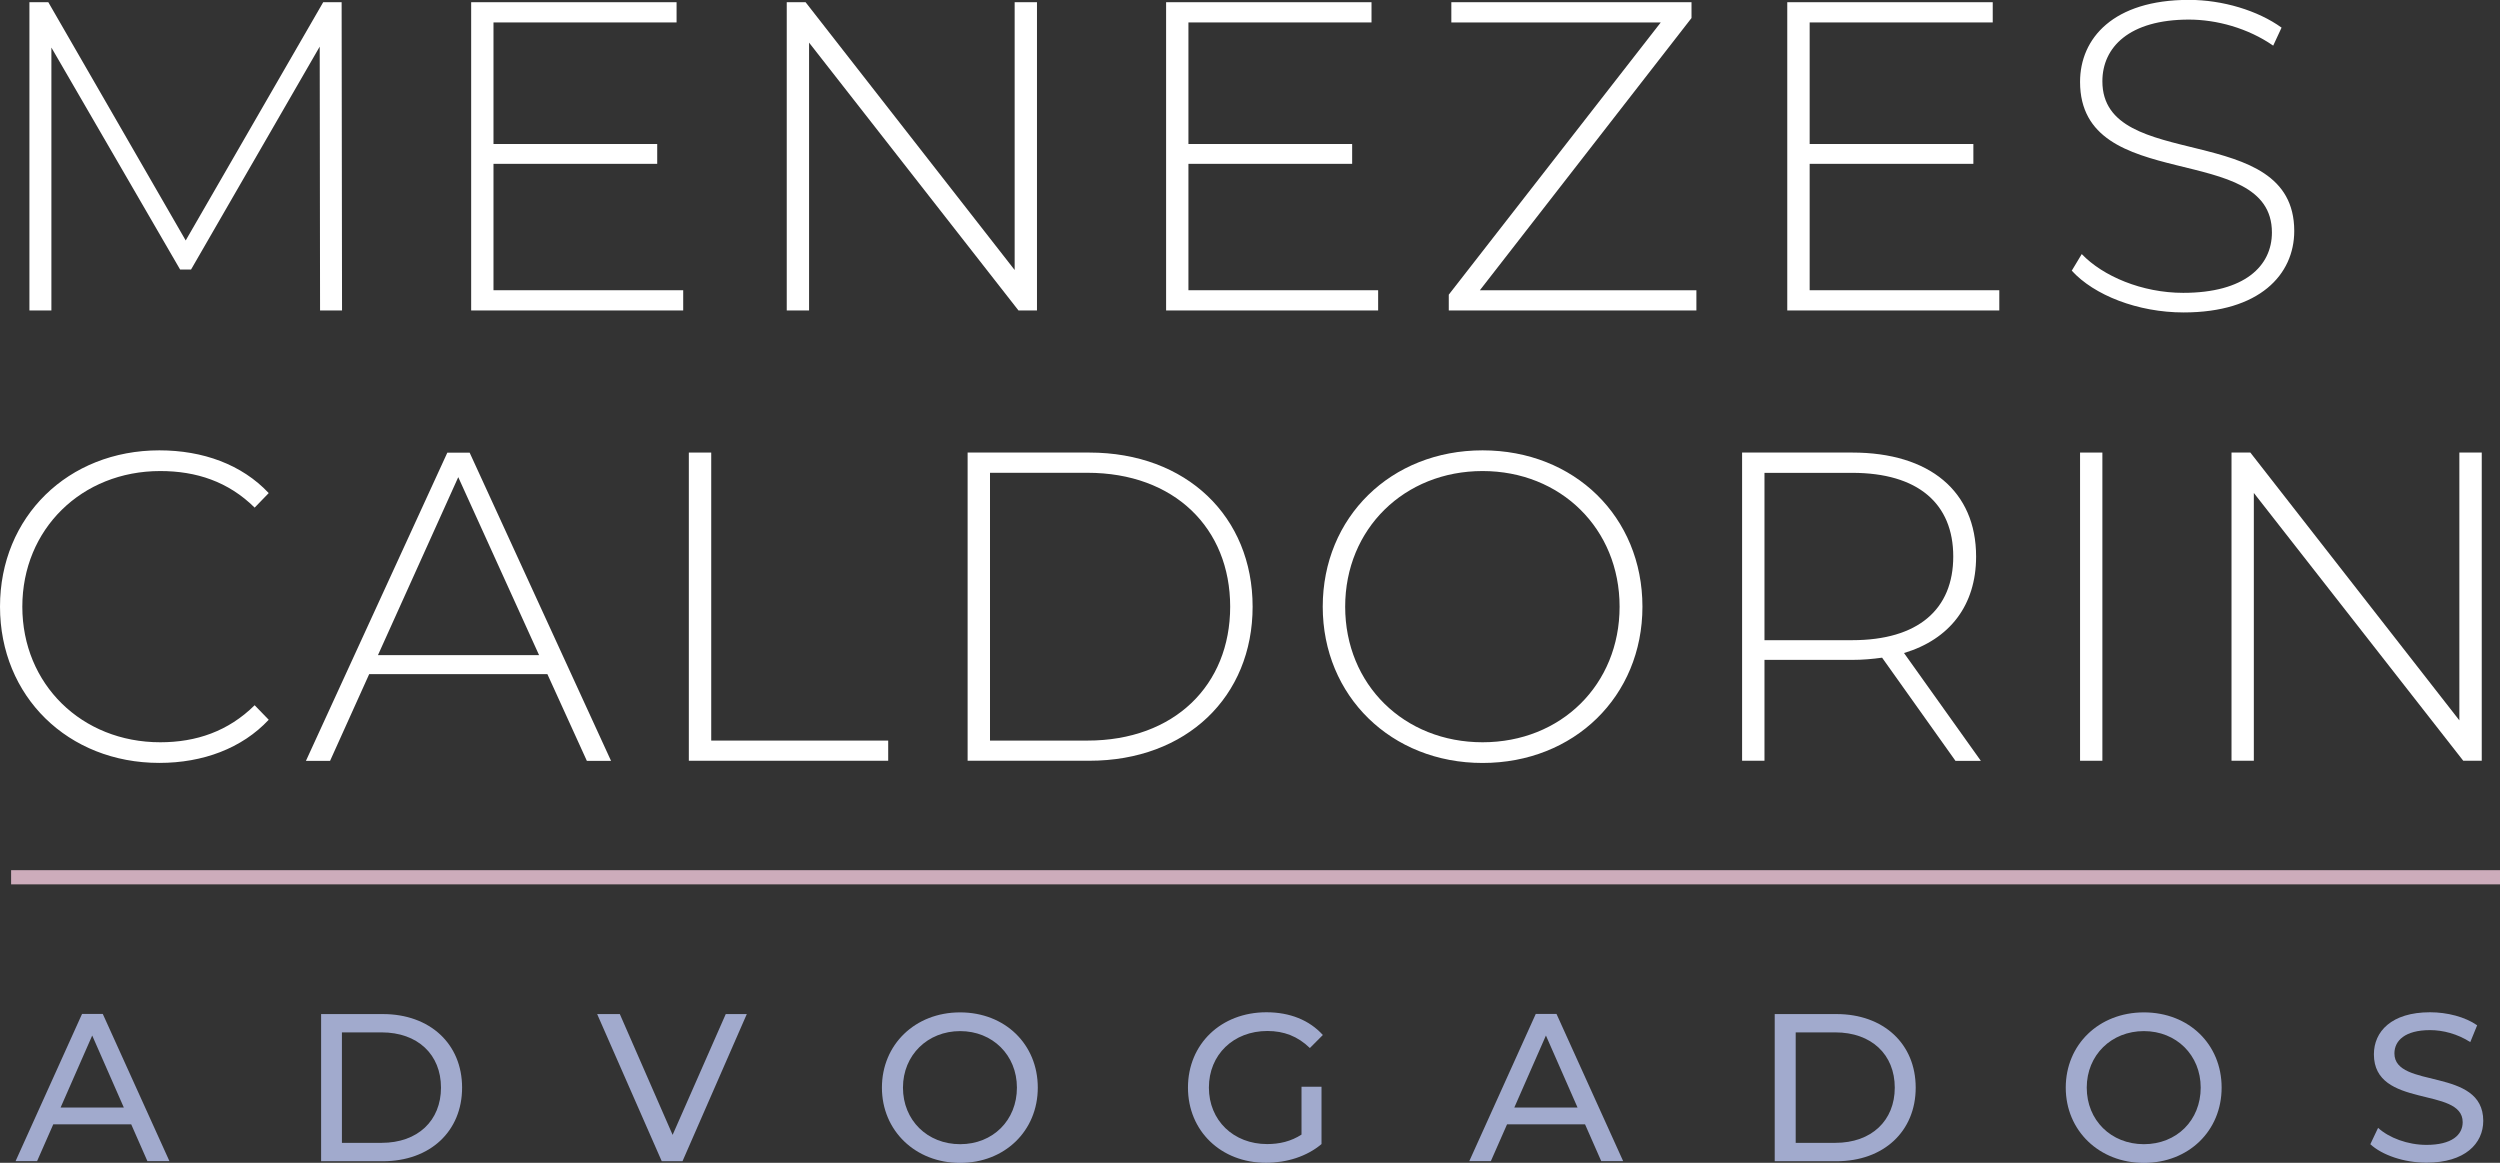 <svg width="43" height="20" viewBox="0 0 43 20" fill="none" xmlns="http://www.w3.org/2000/svg">
<rect x="0" y="0" width="43" height="20" fill="#333333" stroke="none"/>
<g clip-path="url(#clip0_119_24)">
<path d="M43 14.967H0.191V15.211H43V14.967Z" fill="#CDACBB"/>
<path d="M5.505 5.34L5.499 0.802L3.286 4.636H3.098L0.884 0.818V5.34H0.506V0.038H0.831L3.194 4.136L5.559 0.038H5.876L5.883 5.34H5.505Z" fill="white"/>
<path d="M11.751 4.992V5.34H8.104V0.038H11.637V0.386H8.488V2.477H11.304V2.818H8.488V4.992H11.751Z" fill="white"/>
<path d="M17.836 0.038V5.34H17.518L13.916 0.733V5.34H13.532V0.038H13.856L17.452 4.644V0.038H17.836Z" fill="white"/>
<path d="M23.704 4.992V5.34H20.057V0.038H23.59V0.386H20.441V2.477H23.257V2.818H20.441V4.992H23.704Z" fill="white"/>
<path d="M29.178 4.992V5.34H24.919V5.068L28.565 0.386H24.963V0.038H29.094V0.31L25.454 4.992H29.178Z" fill="white"/>
<path d="M34.388 4.992V5.34H30.741V0.038H34.275V0.386H31.126V2.477H33.942V2.818H31.126V4.992H34.388Z" fill="white"/>
<path d="M35.633 4.658L35.806 4.37C36.168 4.749 36.841 5.037 37.551 5.037C38.608 5.037 39.077 4.575 39.077 3.999C39.077 2.408 35.777 3.362 35.777 1.408C35.777 0.658 36.35 -0.002 37.649 -0.002C38.231 -0.002 38.835 0.181 39.243 0.475L39.099 0.785C38.662 0.482 38.124 0.337 37.649 0.337C36.621 0.337 36.161 0.814 36.161 1.398C36.161 2.988 39.461 2.05 39.461 3.973C39.461 4.723 38.864 5.374 37.558 5.374C36.772 5.374 36.017 5.078 35.633 4.654V4.658Z" fill="white"/>
<path d="M0 10.435C0 8.889 1.17 7.746 2.741 7.746C3.489 7.746 4.16 7.989 4.622 8.481L4.38 8.731C3.927 8.283 3.376 8.102 2.756 8.102C1.404 8.102 0.384 9.102 0.384 10.435C0.384 11.767 1.404 12.767 2.756 12.767C3.376 12.767 3.927 12.578 4.38 12.13L4.622 12.38C4.162 12.872 3.489 13.122 2.741 13.122C1.17 13.122 0 11.979 0 10.433L0 10.435Z" fill="white"/>
<path d="M9.417 11.595H6.35L5.677 13.087H5.262L7.694 7.786H8.078L10.51 13.087H10.094L9.415 11.595H9.417ZM9.272 11.268L7.882 8.207L6.501 11.268H9.272Z" fill="white"/>
<path d="M11.848 7.784H12.233V12.738H15.277V13.085H11.848V7.784Z" fill="white"/>
<path d="M16.643 7.784H18.735C20.412 7.784 21.545 8.889 21.545 10.435C21.545 11.98 20.412 13.085 18.735 13.085H16.643V7.784ZM18.704 12.738C20.199 12.738 21.159 11.784 21.159 10.435C21.159 9.085 20.199 8.132 18.704 8.132H17.028V12.738H18.704Z" fill="white"/>
<path d="M22.751 10.435C22.751 8.898 23.922 7.746 25.5 7.746C27.079 7.746 28.25 8.889 28.25 10.435C28.25 11.98 27.071 13.123 25.5 13.123C23.93 13.123 22.751 11.972 22.751 10.435ZM27.857 10.435C27.857 9.094 26.844 8.102 25.5 8.102C24.157 8.102 23.137 9.094 23.137 10.435C23.137 11.775 24.15 12.767 25.5 12.767C26.851 12.767 27.857 11.775 27.857 10.435Z" fill="white"/>
<path d="M33.633 13.085L32.372 11.312C32.205 11.335 32.039 11.35 31.859 11.35H30.349V13.085H29.964V7.784H31.859C33.189 7.784 33.989 8.45 33.989 9.572C33.989 10.412 33.535 10.996 32.749 11.232L34.071 13.087H33.633V13.085ZM31.859 11.011C32.991 11.011 33.596 10.481 33.596 9.572C33.596 8.663 32.991 8.133 31.859 8.133H30.349V11.011H31.859Z" fill="white"/>
<path d="M35.777 7.784H36.161V13.085H35.777V7.784Z" fill="white"/>
<path d="M42.686 7.784V13.085H42.368L38.766 8.479V13.085H38.382V7.784H38.706L42.301 12.39V7.784H42.686Z" fill="white"/>
<path d="M2.257 19.339H0.916L0.638 19.971H0.268L1.411 17.44H1.768L2.914 19.971H2.535L2.257 19.339ZM2.13 19.05L1.586 17.811L1.042 19.05H2.13Z" fill="#A1AACD"/>
<path d="M5.523 17.442H6.585C7.395 17.442 7.948 17.955 7.948 18.707C7.948 19.459 7.397 19.973 6.585 19.973H5.523V17.442ZM6.563 19.657C7.186 19.657 7.585 19.275 7.585 18.707C7.585 18.139 7.186 17.757 6.563 17.757H5.881V19.657H6.563Z" fill="#A1AACD"/>
<path d="M12.845 17.442L11.739 19.973H11.382L10.271 17.442H10.661L11.569 19.52L12.483 17.442H12.844H12.845Z" fill="#A1AACD"/>
<path d="M15.169 18.707C15.169 17.967 15.739 17.413 16.513 17.413C17.287 17.413 17.85 17.962 17.85 18.707C17.85 19.453 17.28 20.002 16.513 20.002C15.746 20.002 15.169 19.449 15.169 18.707ZM17.491 18.707C17.491 18.148 17.072 17.735 16.515 17.735C15.957 17.735 15.531 18.146 15.531 18.707C15.531 19.268 15.95 19.68 16.515 19.68C17.079 19.68 17.491 19.268 17.491 18.707Z" fill="#A1AACD"/>
<path d="M22.384 18.692H22.73V19.678C22.478 19.892 22.128 20 21.776 20C21.002 20 20.433 19.454 20.433 18.706C20.433 17.957 21.002 17.411 21.783 17.411C22.183 17.411 22.521 17.545 22.753 17.802L22.53 18.026C22.32 17.823 22.083 17.733 21.799 17.733C21.215 17.733 20.793 18.141 20.793 18.706C20.793 19.27 21.215 19.678 21.795 19.678C22.008 19.678 22.205 19.632 22.386 19.515V18.69L22.384 18.692Z" fill="#A1AACD"/>
<path d="M27.261 19.339H25.921L25.643 19.971H25.272L26.415 17.44H26.772L27.918 19.971H27.541L27.263 19.339H27.261ZM27.134 19.05L26.59 17.811L26.046 19.05H27.134Z" fill="#A1AACD"/>
<path d="M30.525 17.442H31.588C32.398 17.442 32.95 17.955 32.95 18.707C32.95 19.459 32.399 19.973 31.588 19.973H30.525V17.442ZM31.567 19.657C32.19 19.657 32.59 19.275 32.59 18.707C32.59 18.139 32.19 17.757 31.567 17.757H30.886V19.657H31.567Z" fill="#A1AACD"/>
<path d="M35.531 18.707C35.531 17.967 36.101 17.413 36.875 17.413C37.649 17.413 38.212 17.962 38.212 18.707C38.212 19.453 37.642 20.002 36.875 20.002C36.108 20.002 35.531 19.449 35.531 18.707ZM37.852 18.707C37.852 18.148 37.433 17.735 36.875 17.735C36.317 17.735 35.892 18.146 35.892 18.707C35.892 19.268 36.31 19.68 36.875 19.68C37.44 19.68 37.852 19.268 37.852 18.707Z" fill="#A1AACD"/>
<path d="M40.769 19.682L40.903 19.399C41.09 19.57 41.411 19.692 41.735 19.692C42.171 19.692 42.358 19.521 42.358 19.301C42.358 18.683 40.831 19.074 40.831 18.134C40.831 17.743 41.133 17.411 41.797 17.411C42.092 17.411 42.399 17.49 42.607 17.635L42.489 17.924C42.269 17.783 42.02 17.718 41.797 17.718C41.368 17.718 41.184 17.898 41.184 18.119C41.184 18.736 42.712 18.349 42.712 19.279C42.712 19.666 42.401 19.998 41.735 19.998C41.349 19.998 40.971 19.867 40.769 19.68V19.682Z" fill="#A1AACD"/>
</g>
<defs>
<clipPath id="clip0_119_24">
<rect width="43" height="20" fill="white"/>
</clipPath>
</defs>
</svg>
